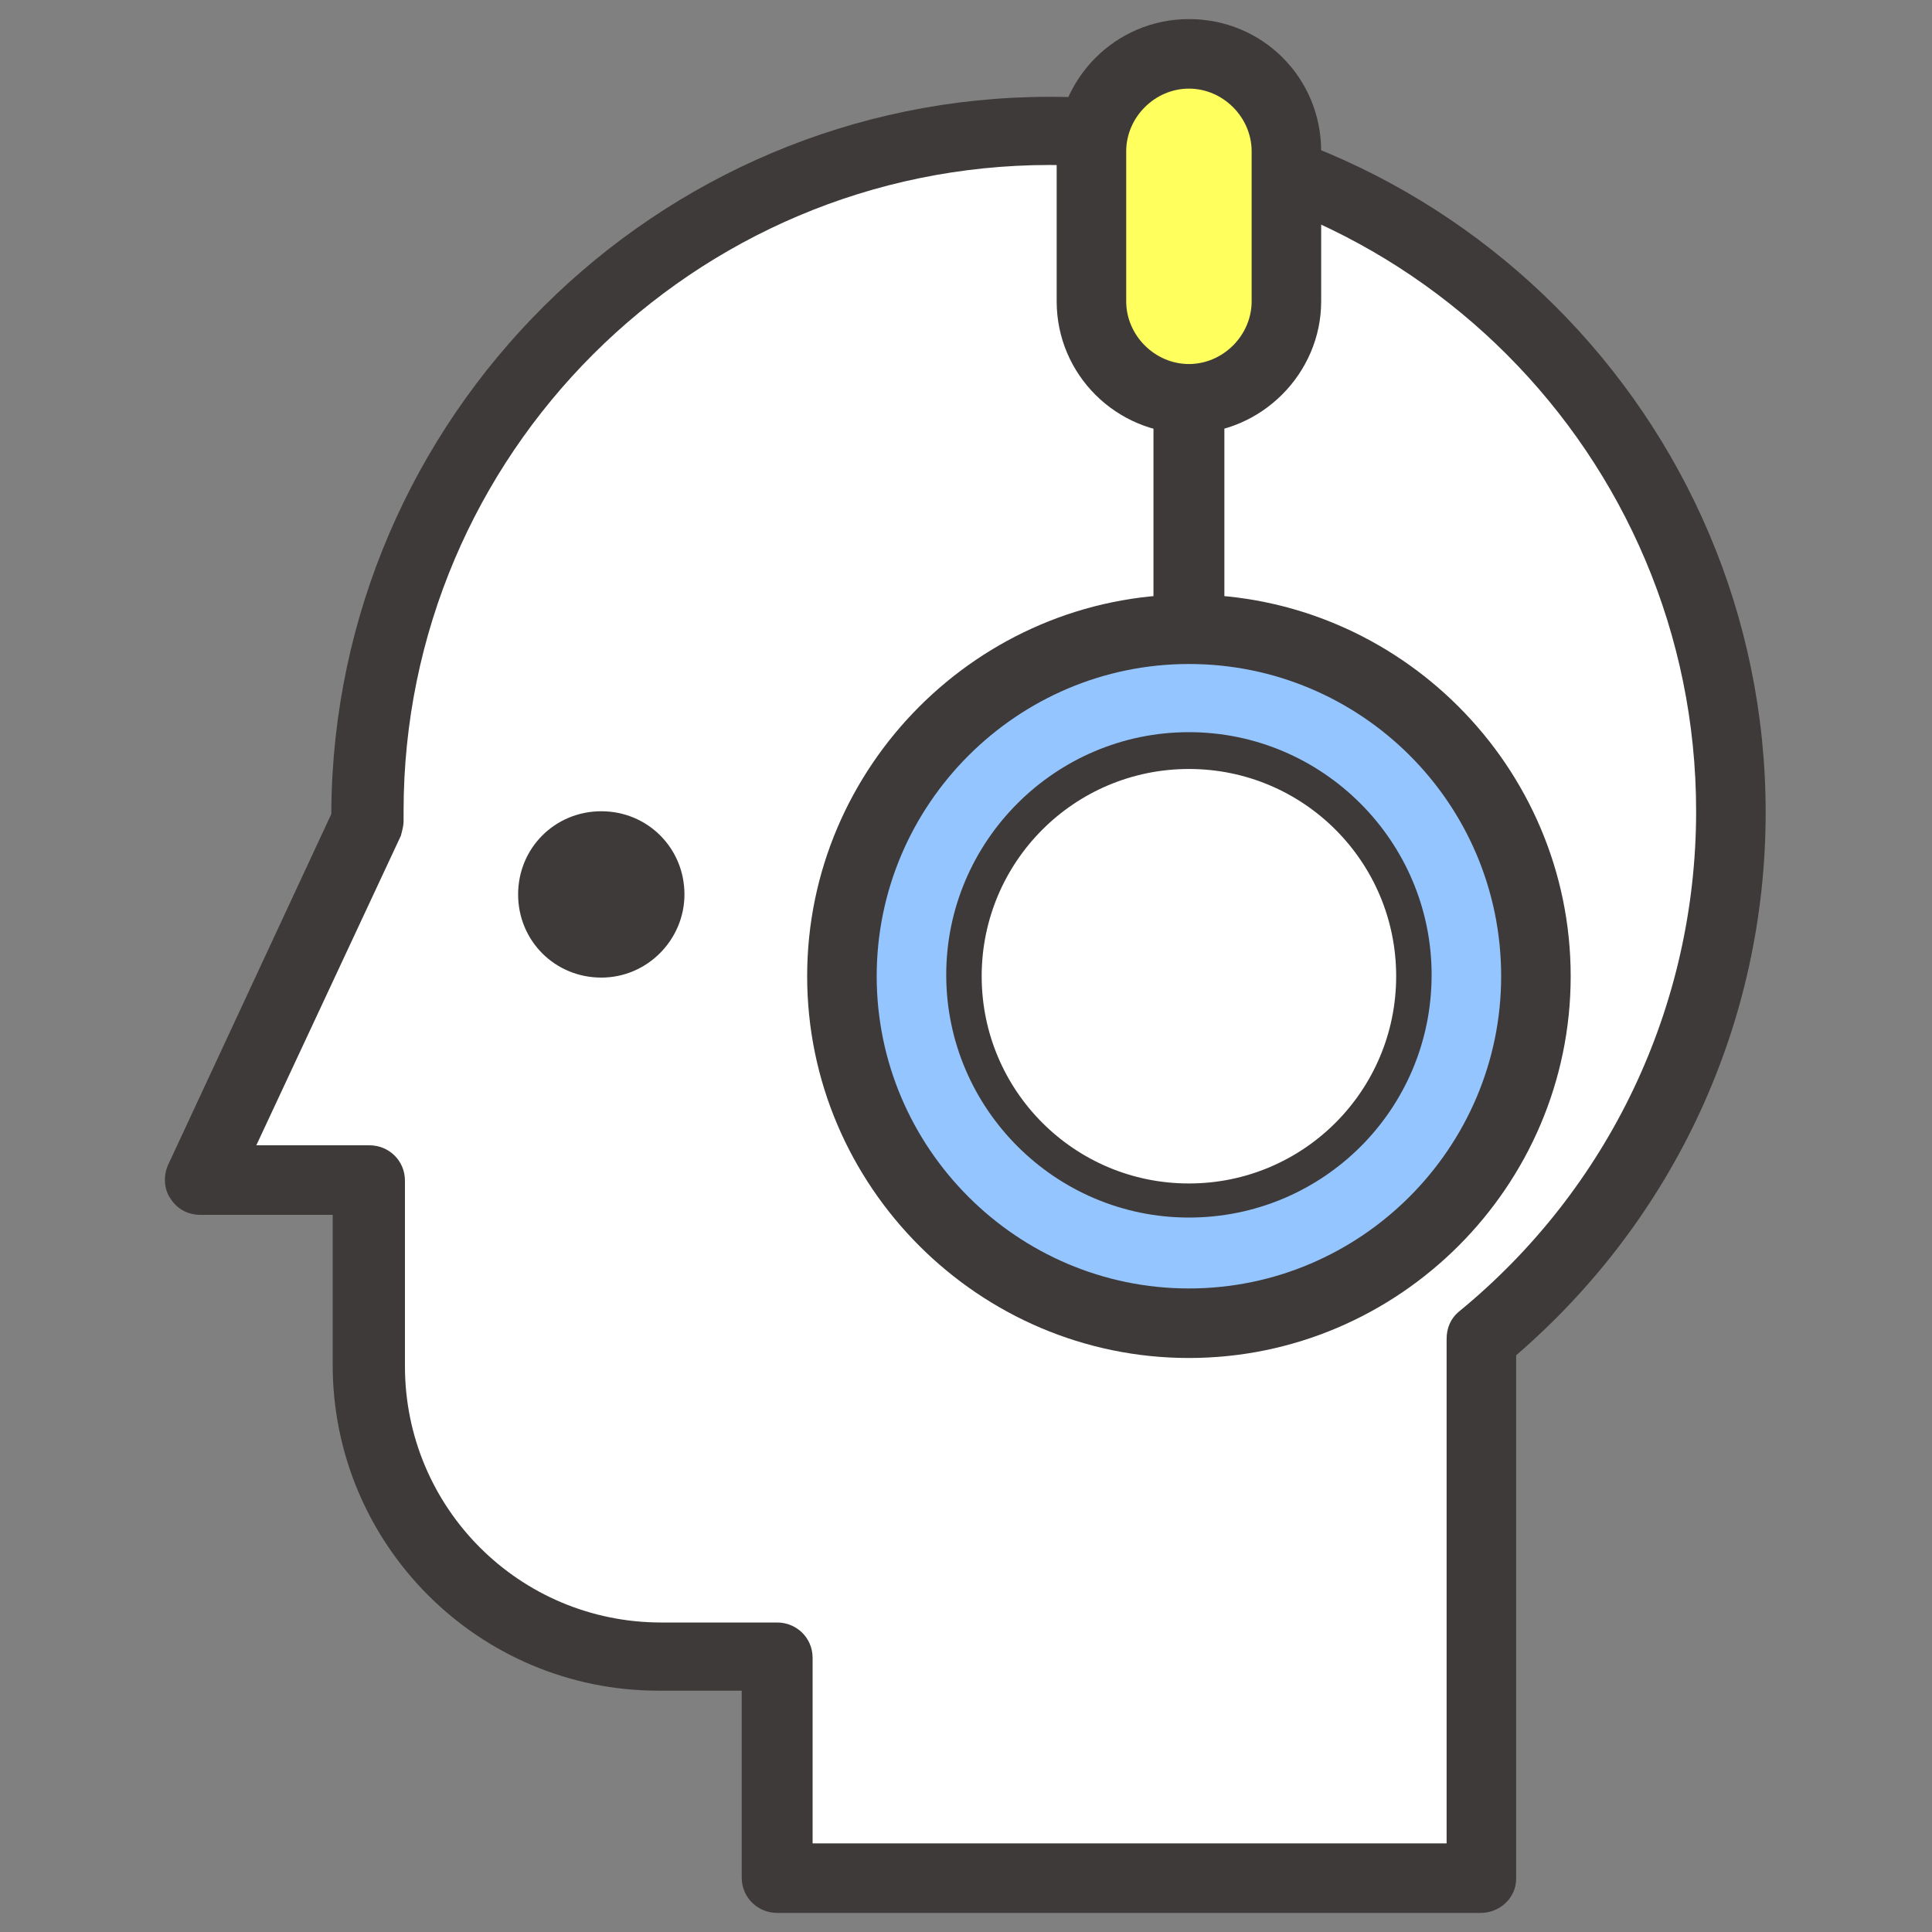 <?xml version="1.0" encoding="utf-8"?>
<!-- Generator: Adobe Illustrator 27.4.0, SVG Export Plug-In . SVG Version: 6.00 Build 0)  -->
<svg version="1.1" id="icon" xmlns="http://www.w3.org/2000/svg" xmlns:xlink="http://www.w3.org/1999/xlink" x="0px" y="0px"
	 viewBox="0 0 141.7 141.7" style="enable-background:new 0 0 141.7 141.7;" xml:space="preserve">
<rect x="0" y="0" width="141.7" height="141.7" fill="#808080" stroke="none"/>
<style type="text/css">
	.st0{fill:#FFFFFF;}
	.st1{fill:#3E3A39;}
	.st2{fill:#94C5FF;}
	.st3{fill:#FFFF5D;}
</style>
<g>
	<g>
		<g>
			<path class="st0" d="M77,9.6C49.4,9.6,27.1,32,27.1,59.6v0.7L14.8,86.6h12.3v13.6c0,11.8,9.6,21.3,21.3,21.3H57v16.2h51.6v-6.7
				V98.2c11.2-9.2,18.3-23.1,18.3-38.6C126.9,32,104.6,9.6,77,9.6z"/>
			<path class="st1" d="M108.6,140.3H57c-1.4,0-2.6-1.1-2.6-2.6v-13.7h-6.1c-13.2,0-23.9-10.7-23.9-23.9v-11h-9.7
				c-0.9,0-1.7-0.4-2.2-1.2c-0.5-0.7-0.5-1.7-0.2-2.4l12-25.8v-0.2C24.5,30.6,48.1,7.1,77,7.1c28.9,0,52.5,23.5,52.5,52.5
				c0,15.4-6.7,29.8-18.3,39.8v38.4C111.2,139.2,110,140.3,108.6,140.3z M59.6,135.2h46.5v-37c0-0.8,0.3-1.5,0.9-2
				c11-9,17.4-22.4,17.4-36.7c0-26.1-21.2-47.4-47.4-47.4c-26.1,0-47.4,21.2-47.4,47.4v0.7c0,0.4-0.1,0.7-0.2,1.1L18.8,84h8.3
				c1.4,0,2.6,1.1,2.6,2.6v13.6c0,10.4,8.4,18.8,18.8,18.8H57c1.4,0,2.6,1.1,2.6,2.6V135.2z"/>
		</g>
		<path class="st1" d="M50.2,65.6c0-3.4-2.7-6.1-6.1-6.1c-3.4,0-6.1,2.7-6.1,6.1c0,3.4,2.7,6.1,6.1,6.1
			C47.5,71.7,50.2,68.9,50.2,65.6z"/>
	</g>
	<g>
		<path class="st2" d="M112.7,71.6c0-14.1-11.4-25.5-25.5-25.5c-14.1,0-25.5,11.4-25.5,25.5C61.8,85.6,73.1,97,87.2,97
			C101.3,97,112.7,85.6,112.7,71.6z"/>
		<path class="st1" d="M87.2,99.6c-15.4,0-28-12.6-28-28c0-15.4,12.6-28,28-28s28,12.6,28,28C115.2,87,102.6,99.6,87.2,99.6z
			 M87.2,48.7c-12.6,0-22.9,10.3-22.9,22.9c0,12.6,10.3,22.9,22.9,22.9s22.9-10.3,22.9-22.9C110.1,58.9,99.8,48.7,87.2,48.7z"/>
	</g>
	<g>
		<path class="st0" d="M103.7,71.6c0-9.1-7.4-16.5-16.5-16.5c-9.1,0-16.5,7.4-16.5,16.5c0,9.1,7.4,16.5,16.5,16.5
			C96.3,88.1,103.7,80.7,103.7,71.6z"/>
		<path class="st1" d="M87.2,89.3c-9.8,0-17.8-8-17.8-17.8c0-9.8,8-17.8,17.8-17.8c9.8,0,17.8,8,17.8,17.8
			C105,81.4,97,89.3,87.2,89.3z M87.2,56.4c-8.4,0-15.2,6.8-15.2,15.2c0,8.4,6.8,15.2,15.2,15.2c8.4,0,15.2-6.8,15.2-15.2
			C102.4,63.2,95.6,56.4,87.2,56.4z"/>
	</g>
	<g>
		<path class="st3" d="M94.3,22.1c0,3.9-3.2,7.1-7.1,7.1l0,0c-3.9,0-7.1-3.2-7.1-7.1v-11c0-3.9,3.2-7.1,7.1-7.1l0,0
			c3.9,0,7.1,3.2,7.1,7.1V22.1z"/>
		<path class="st1" d="M87.2,31.8c-5.3,0-9.7-4.3-9.7-9.7v-11c0-5.3,4.3-9.7,9.7-9.7s9.7,4.3,9.7,9.7v11
			C96.9,27.4,92.5,31.8,87.2,31.8z M87.2,6.5c-2.5,0-4.6,2.1-4.6,4.6v11c0,2.5,2.1,4.6,4.6,4.6s4.6-2.1,4.6-4.6v-11
			C91.8,8.6,89.7,6.5,87.2,6.5z"/>
	</g>
	<path class="st1" d="M87.2,47.2c-1.4,0-2.6-1.1-2.6-2.6V29.6c0-1.4,1.1-2.6,2.6-2.6s2.6,1.1,2.6,2.6v15.1
		C89.8,46.1,88.6,47.2,87.2,47.2z"/>
</g>
</svg>
